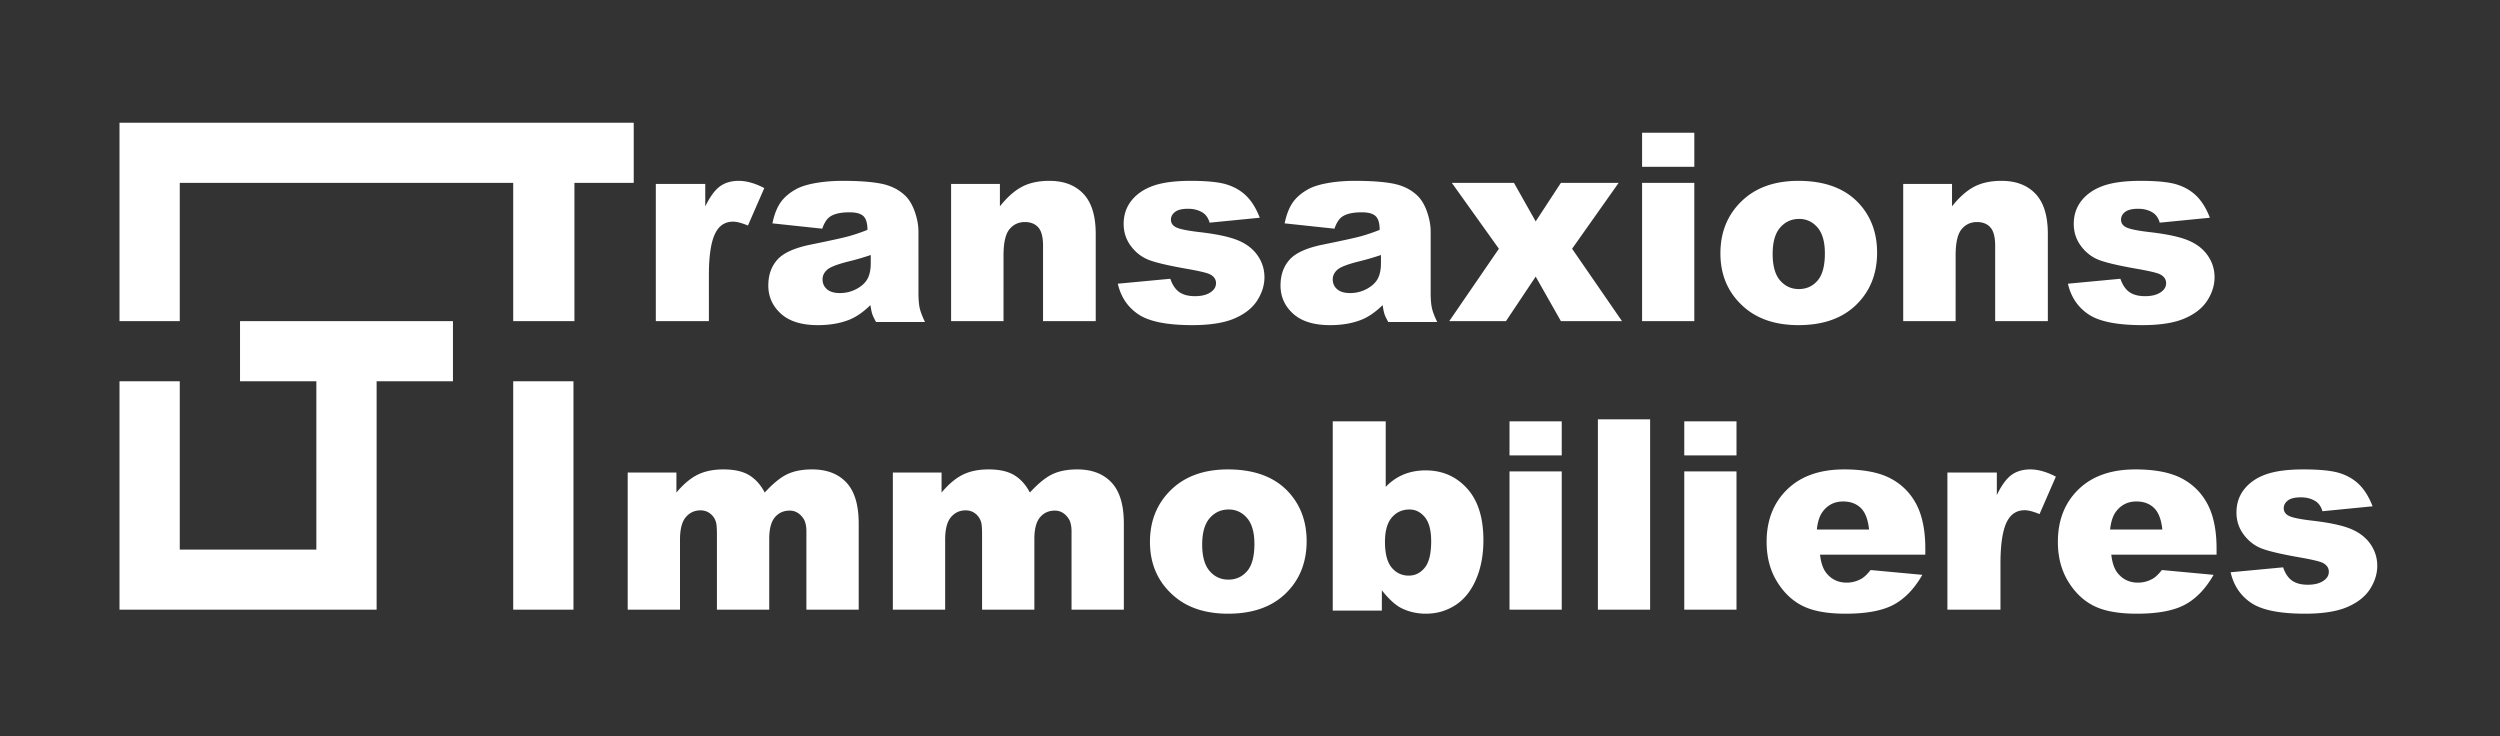 <svg width="774" height="228" xmlns="http://www.w3.org/2000/svg"><rect width="100%" height="100%" fill="#333333" stroke="none"/><path d="M713.16 145.33c5.094 0 8.853.39 11.28 1.167 2.426.777 4.45 1.983 6.071 3.618 1.622 1.635 2.97 3.847 4.041 6.634l-15.52 1.528-.091-.287c-.41-1.222-1.05-2.131-1.92-2.728-1.287-.858-2.842-1.287-4.665-1.287-1.85 0-3.197.328-4.04.985-.845.657-1.268 1.454-1.268 2.392 0 1.046.537 1.836 1.609 2.373 1.072.536 3.404 1.018 6.996 1.447 5.442.616 9.49 1.474 12.144 2.573 2.654 1.1 4.685 2.667 6.092 4.704s2.111 4.276 2.111 6.715c0 2.466-.744 4.865-2.232 7.197-1.487 2.332-3.833 4.188-7.037 5.568-3.203 1.38-7.566 2.071-13.088 2.071-7.8 0-13.357-1.112-16.667-3.337-3.311-2.225-5.435-5.388-6.374-9.489l16.245-1.528.13.356c.659 1.745 1.554 3.007 2.685 3.786 1.206.83 2.815 1.246 4.825 1.246 2.199 0 3.9-.47 5.107-1.407.938-.697 1.407-1.568 1.407-2.614 0-1.18-.616-2.09-1.85-2.734-.884-.455-3.23-1.018-7.036-1.688-5.683-.992-9.63-1.91-11.842-2.755-2.212-.844-4.075-2.271-5.59-4.282-1.514-2.01-2.271-4.302-2.271-6.875 0-2.814.817-5.24 2.453-7.277 1.635-2.037 3.887-3.558 6.755-4.564 2.868-1.005 6.715-1.507 11.54-1.507zm-52.075 0c6.072 0 10.865.926 14.38 2.777 3.515 1.852 6.19 4.534 8.028 8.049 1.837 3.514 2.756 8.089 2.756 13.723v1.85h-32.593l.05.41c.319 2.424 1.008 4.246 2.067 5.466 1.571 1.851 3.622 2.777 6.151 2.777 1.598 0 3.116-.402 4.554-1.207.878-.51 1.824-1.409 2.836-2.697l16.016 1.49-.274.471c-2.395 4.047-5.26 6.969-8.593 8.764-3.461 1.865-8.428 2.797-14.898 2.797-5.619 0-10.039-.798-13.261-2.394-3.222-1.597-5.892-4.132-8.008-7.606-2.117-3.475-3.176-7.56-3.176-12.254 0-6.68 2.124-12.086 6.37-16.218 4.248-4.132 10.113-6.197 17.595-6.197zm-90.173 0c6.071 0 10.864.926 14.38 2.777 3.514 1.852 6.19 4.534 8.028 8.049 1.837 3.514 2.756 8.089 2.756 13.723v1.85h-32.593l.05.41c.318 2.424 1.007 4.246 2.067 5.466 1.57 1.851 3.621 2.777 6.15 2.777 1.598 0 3.116-.402 4.554-1.207.879-.51 1.824-1.409 2.836-2.697l16.017 1.49-.274.471c-2.395 4.047-5.26 6.969-8.593 8.764-3.462 1.865-8.428 2.797-14.899 2.797-5.618 0-10.039-.798-13.26-2.394-3.223-1.597-5.892-4.132-8.009-7.606-2.117-3.475-3.175-7.56-3.175-12.254 0-6.68 2.123-12.086 6.37-16.218 4.248-4.132 10.112-6.197 17.595-6.197zm-141.894-14.89v20.307l.327-.336c1.542-1.538 3.274-2.706 5.198-3.501 2.062-.853 4.343-1.28 6.843-1.28 5.16 0 9.43 1.86 12.808 5.577 3.378 3.717 5.067 9.053 5.067 16.009 0 4.636-.772 8.72-2.314 12.251-1.543 3.531-3.678 6.17-6.404 7.915-2.727 1.745-5.752 2.618-9.077 2.618-2.846 0-5.453-.613-7.82-1.839-1.782-.96-3.724-2.758-5.825-5.396v6.276h-15.202v-58.6h16.399zm-48.856 14.89c8.455 0 14.844 2.482 19.164 7.446 3.473 3.997 5.209 8.92 5.209 14.769 0 6.573-2.154 11.958-6.461 16.157-4.308 4.199-10.265 6.298-17.872 6.298-6.786 0-12.273-1.744-16.461-5.232-5.142-4.319-7.713-9.98-7.713-16.982 0-6.52 2.173-11.892 6.52-16.117 4.347-4.226 10.219-6.338 17.614-6.338zM140.233 99.42v18.613h-23.632v70.726H37v-70.726h18.657v52.114h42.288l-.001-52.115h-23.63V99.42h65.92zm111.215 45.91c4.524 0 8.056 1.354 10.596 4.06 2.54 2.705 3.81 6.938 3.81 12.696v26.673h-16.192v-24.193l-.005-.355c-.043-1.741-.412-3.05-1.107-3.924-1.084-1.467-2.434-2.2-4.048-2.2-1.905 0-3.44.693-4.604 2.08-1.164 1.386-1.746 3.612-1.746 6.678v21.914H221.96v-23.394l-.002-.343c-.012-1.679-.117-2.83-.316-3.456-.344-1.066-.94-1.926-1.786-2.579-.846-.653-1.839-.98-2.976-.98-1.852 0-3.374.707-4.564 2.12-1.191 1.413-1.786 3.732-1.786 6.958v21.674h-16.193V146.29h15.081v6.199l.362-.424c2.051-2.364 4.12-4.062 6.207-5.095 2.209-1.093 4.875-1.64 7.997-1.64 3.36 0 6.019.6 7.977 1.8 1.958 1.2 3.559 2.986 4.802 5.359 2.54-2.773 4.855-4.659 6.945-5.659s4.67-1.5 7.74-1.5zm259.43-15.51v58.94h-16.17v-58.94h16.17zm-27.364 16.131v42.808h-16.169v-42.808h16.17zm-149.978-.62c4.525 0 8.057 1.353 10.597 4.059 2.54 2.705 3.81 6.938 3.81 12.696v26.673h-16.192v-24.193l-.005-.355c-.043-1.741-.412-3.05-1.107-3.924-1.084-1.467-2.434-2.2-4.048-2.2-1.905 0-3.44.693-4.604 2.08-1.164 1.386-1.746 3.612-1.746 6.678v21.914H304.05v-23.394l-.002-.343c-.012-1.679-.117-2.83-.316-3.456-.344-1.066-.94-1.926-1.786-2.579-.846-.653-1.839-.98-2.976-.98-1.852 0-3.374.707-4.564 2.12-1.191 1.413-1.786 3.732-1.786 6.958v21.674h-16.193V146.29h15.081v6.199l.362-.424c2.051-2.364 4.12-4.062 6.207-5.095 2.209-1.093 4.875-1.64 7.997-1.64 3.36 0 6.019.6 7.977 1.8 1.958 1.2 3.559 2.986 4.802 5.359 2.54-2.773 4.855-4.659 6.945-5.659s4.67-1.5 7.74-1.5zm-155.99-27.298v70.726H158.89v-70.726h18.656zm360.072 27.918v42.808H521.45v-42.808h16.17zm90.967-.62c2.41 0 5.048.746 7.913 2.239l-5.061 11.597-.357-.145c-1.76-.703-3.168-1.055-4.223-1.055-2.142 0-3.802.88-4.98 2.64-1.688 2.479-2.531 7.118-2.531 13.916v14.236h-16.43V146.29h15.305v6.959l.201-.405c1.41-2.795 2.863-4.732 4.358-5.814 1.567-1.133 3.502-1.7 5.805-1.7zm-248.163 12.408c-2.381 0-4.347.893-5.898 2.68-1.552 1.787-2.327 4.506-2.327 8.157 0 3.704.769 6.443 2.307 8.217 1.538 1.773 3.47 2.66 5.797 2.66 2.354 0 4.287-.874 5.798-2.621 1.511-1.748 2.267-4.552 2.267-8.412 0-3.6-.763-6.28-2.287-8.04-1.525-1.76-3.41-2.641-5.657-2.641zm55.962 0c-2.235 0-4.06.826-5.474 2.478-1.415 1.653-2.122 4.158-2.122 7.517 0 3.68.694 6.347 2.081 8 1.387 1.652 3.145 2.478 5.273 2.478 1.966 0 3.616-.813 4.95-2.438 1.333-1.626 2-4.36 2-8.202 0-3.385-.654-5.87-1.96-7.455-1.306-1.586-2.889-2.378-4.748-2.378zm134.255-2.482c-2.608 0-4.691 1.013-6.25 3.04-.995 1.264-1.626 3.145-1.895 5.646h16.169c-.323-3.106-1.176-5.33-2.56-6.672-1.385-1.343-3.206-2.014-5.464-2.014zm90.795 0c-2.607 0-4.69 1.013-6.25 3.04-.994 1.264-1.626 3.145-1.895 5.646h16.17c-.323-3.106-1.177-5.33-2.561-6.672-1.385-1.343-3.206-2.014-5.464-2.014zm-177.92-24.816v10.547h-16.169V130.44h16.17zm54.104 0v10.547H521.45V130.44h16.17zM419.494 55.99c4.839 0 8.726.276 11.66.826 2.936.55 5.382 1.697 7.338 3.44 1.375 1.208 2.46 2.918 3.253 5.132.793 2.213 1.19 4.326 1.19 6.338V90.6l.001.424c.017 1.81.142 3.245.375 4.304.252 1.14.8 2.596 1.646 4.366h-15.15l-.148-.27c-.526-.967-.873-1.716-1.043-2.245-.185-.577-.37-1.482-.555-2.716-2.115 2.066-4.217 3.541-6.306 4.427-2.856 1.18-6.174 1.77-9.955 1.77-5.024 0-8.839-1.18-11.443-3.541-2.605-2.361-3.907-5.272-3.907-8.733 0-3.246.939-5.915 2.816-8.008 1.878-2.093 5.341-3.649 10.392-4.668 6.055-1.234 9.981-2.1 11.78-2.596a54.287 54.287 0 0 0 5.71-1.952c0-2.012-.409-3.42-1.229-4.225-.82-.805-2.26-1.207-4.323-1.207-2.644 0-4.627.429-5.95 1.287-1.03.671-1.863 1.932-2.498 3.783l-15.429-1.65.106-.477c.576-2.51 1.38-4.505 2.413-5.982 1.097-1.57 2.677-2.93 4.74-4.084 1.48-.832 3.516-1.476 6.108-1.932 2.59-.456 5.394-.684 8.408-.684zm137.284 0c8.455 0 14.843 2.482 19.164 7.446 3.472 3.997 5.208 8.92 5.208 14.769 0 6.573-2.153 11.959-6.46 16.157-4.308 4.199-10.265 6.298-17.873 6.298-6.785 0-12.272-1.744-16.46-5.231-5.143-4.32-7.714-9.98-7.714-16.983 0-6.52 2.174-11.891 6.52-16.117 4.348-4.225 10.22-6.338 17.615-6.338zm106.01 0c5.093 0 8.853.39 11.279 1.167s4.45 1.983 6.071 3.618c1.622 1.635 2.97 3.847 4.042 6.634l-15.522 1.528-.09-.287c-.409-1.221-1.049-2.13-1.92-2.728-1.287-.858-2.842-1.287-4.665-1.287-1.85 0-3.196.329-4.04.985-.845.657-1.267 1.454-1.267 2.393 0 1.045.536 1.836 1.608 2.372 1.072.536 3.405 1.018 6.997 1.447 5.442.617 9.49 1.474 12.143 2.573 2.654 1.1 4.685 2.667 6.092 4.705 1.408 2.037 2.111 4.275 2.111 6.714 0 2.466-.744 4.865-2.231 7.197-1.488 2.332-3.834 4.188-7.037 5.569-3.204 1.38-7.567 2.07-13.089 2.07-7.8 0-13.356-1.112-16.667-3.337-3.31-2.225-5.435-5.388-6.373-9.489l16.245-1.527.128.355c.66 1.745 1.555 3.007 2.686 3.786 1.207.83 2.815 1.246 4.826 1.246 2.198 0 3.9-.469 5.106-1.407.939-.697 1.408-1.568 1.408-2.613 0-1.18-.617-2.091-1.85-2.735-.885-.455-3.23-1.018-7.037-1.688-5.683-.992-9.63-1.91-11.842-2.754-2.211-.845-4.074-2.272-5.59-4.282-1.514-2.01-2.271-4.302-2.271-6.876 0-2.814.818-5.24 2.453-7.277 1.635-2.037 3.887-3.558 6.755-4.563 2.869-1.006 6.715-1.508 11.54-1.508zm-401.875 0c4.839 0 8.726.276 11.66.826 2.936.55 5.382 1.697 7.338 3.44 1.375 1.208 2.46 2.918 3.253 5.132.793 2.213 1.19 4.326 1.19 6.338V90.6l.001.424c.017 1.81.142 3.245.375 4.304.252 1.14.8 2.596 1.646 4.366h-15.15l-.148-.27c-.525-.967-.873-1.716-1.043-2.245-.185-.577-.37-1.482-.555-2.716-2.115 2.066-4.217 3.541-6.306 4.427-2.856 1.18-6.174 1.77-9.955 1.77-5.024 0-8.839-1.18-11.443-3.541-2.605-2.361-3.907-5.272-3.907-8.733 0-3.246.939-5.915 2.816-8.008 1.878-2.093 5.341-3.649 10.392-4.668 6.055-1.234 9.982-2.1 11.78-2.596a54.287 54.287 0 0 0 5.71-1.952c0-2.012-.409-3.42-1.229-4.225-.82-.805-2.26-1.207-4.323-1.207-2.644 0-4.627.429-5.95 1.287-1.03.671-1.863 1.932-2.498 3.783l-15.429-1.65.106-.477c.576-2.51 1.38-4.505 2.413-5.982 1.097-1.57 2.677-2.93 4.74-4.084 1.48-.832 3.516-1.476 6.108-1.932 2.59-.456 5.394-.684 8.408-.684zm107.723 0c5.093 0 8.853.39 11.279 1.167s4.45 1.983 6.071 3.618c1.622 1.635 2.97 3.847 4.042 6.634l-15.522 1.528-.09-.287c-.409-1.221-1.05-2.13-1.92-2.728-1.287-.858-2.842-1.287-4.665-1.287-1.85 0-3.196.329-4.04.985-.845.657-1.267 1.454-1.267 2.393 0 1.045.536 1.836 1.608 2.372 1.072.536 3.404 1.018 6.997 1.447 5.441.617 9.49 1.474 12.143 2.573 2.654 1.1 4.685 2.667 6.092 4.705 1.407 2.037 2.111 4.275 2.111 6.714 0 2.466-.744 4.865-2.232 7.197-1.487 2.332-3.833 4.188-7.036 5.569-3.204 1.38-7.567 2.07-13.089 2.07-7.8 0-13.357-1.112-16.667-3.337-3.31-2.225-5.435-5.388-6.374-9.489l16.245-1.527.13.355c.659 1.745 1.554 3.007 2.685 3.786 1.207.83 2.815 1.246 4.825 1.246 2.199 0 3.9-.469 5.107-1.407.938-.697 1.408-1.568 1.408-2.613 0-1.18-.617-2.091-1.85-2.735-.885-.455-3.23-1.018-7.037-1.688-5.683-.992-9.63-1.91-11.842-2.754-2.212-.845-4.075-2.272-5.59-4.282-1.514-2.01-2.271-4.302-2.271-6.876 0-2.814.817-5.24 2.453-7.277 1.635-2.037 3.887-3.558 6.755-4.563 2.868-1.006 6.715-1.508 11.54-1.508zm-172.433.621H177.84V99.42H158.89l-.001-42.808H55.656V99.42H37V38h159.203v18.612zm423.454-.62c4.492 0 8.007 1.34 10.546 4.019 2.538 2.68 3.808 6.818 3.808 12.417V99.42h-16.308V76.067l-.003-.36c-.043-2.476-.533-4.243-1.472-5.299-.984-1.106-2.366-1.66-4.147-1.66-1.967 0-3.562.747-4.784 2.24-1.223 1.493-1.834 4.172-1.834 8.038V99.42h-16.228V56.952h15.111v6.918l.357-.44c2.143-2.597 4.31-4.47 6.501-5.619 2.313-1.213 5.13-1.82 8.453-1.82zm-390.945 0c2.41 0 5.048.746 7.913 2.24l-5.06 11.596-.358-.145c-1.76-.703-3.168-1.054-4.222-1.054-2.143 0-3.803.88-4.981 2.639-1.687 2.48-2.531 7.118-2.531 13.916V99.42h-16.43V56.952h15.305v6.958l.201-.405c1.41-2.794 2.863-4.732 4.358-5.814 1.567-1.133 3.502-1.7 5.805-1.7zm295.847.62V99.42h-16.17V56.612h16.17zm-55.84 0l6.73 11.932 7.806-11.932h17.88L486.72 77.01l15.45 22.411h-18.915l-7.805-13.785-9.2 13.785H448.69L464.06 77.01l-14.575-20.397h19.235zm-143.836-.62c4.492 0 8.007 1.34 10.546 4.019 2.538 2.68 3.808 6.818 3.808 12.417V99.42h-16.308V76.067l-.003-.36c-.043-2.476-.533-4.243-1.472-5.299-.984-1.106-2.366-1.66-4.147-1.66-1.967 0-3.562.747-4.784 2.24-1.223 1.493-1.834 4.172-1.834 8.038V99.42H294.46V56.952h15.111v6.918l.357-.44c2.143-2.597 4.31-4.47 6.501-5.619 2.313-1.213 5.13-1.82 8.453-1.82zm102.661 22.955l-.984.329a81.689 81.689 0 0 1-6.152 1.74c-3.371.858-5.505 1.704-6.402 2.537-.925.858-1.387 1.834-1.387 2.927 0 1.25.456 2.27 1.366 3.064.911.794 2.25 1.19 4.017 1.19 1.849 0 3.568-.429 5.159-1.287 1.59-.86 2.718-1.906 3.384-3.142.666-1.236 1-2.843 1-4.821v-2.537zm-157.959 0l-.984.329a81.689 81.689 0 0 1-6.152 1.74c-3.371.858-5.505 1.704-6.402 2.537-.925.858-1.387 1.834-1.387 2.927 0 1.25.456 2.27 1.366 3.064.911.794 2.25 1.19 4.017 1.19 1.849 0 3.568-.429 5.159-1.287 1.59-.86 2.718-1.906 3.384-3.142.666-1.236 1-2.843 1-4.821v-2.537zM557.037 67.78c-2.38 0-4.346.893-5.898 2.68-1.551 1.786-2.327 4.506-2.327 8.157 0 3.704.77 6.443 2.307 8.216 1.538 1.774 3.47 2.66 5.798 2.66 2.354 0 4.286-.873 5.797-2.62 1.512-1.748 2.267-4.552 2.267-8.412 0-3.6-.762-6.28-2.287-8.04-1.524-1.761-3.41-2.641-5.657-2.641zM524.56 41.102v10.547h-16.17V41.102h16.17z" fill="#FFF" fill-rule="nonzero"/></svg>